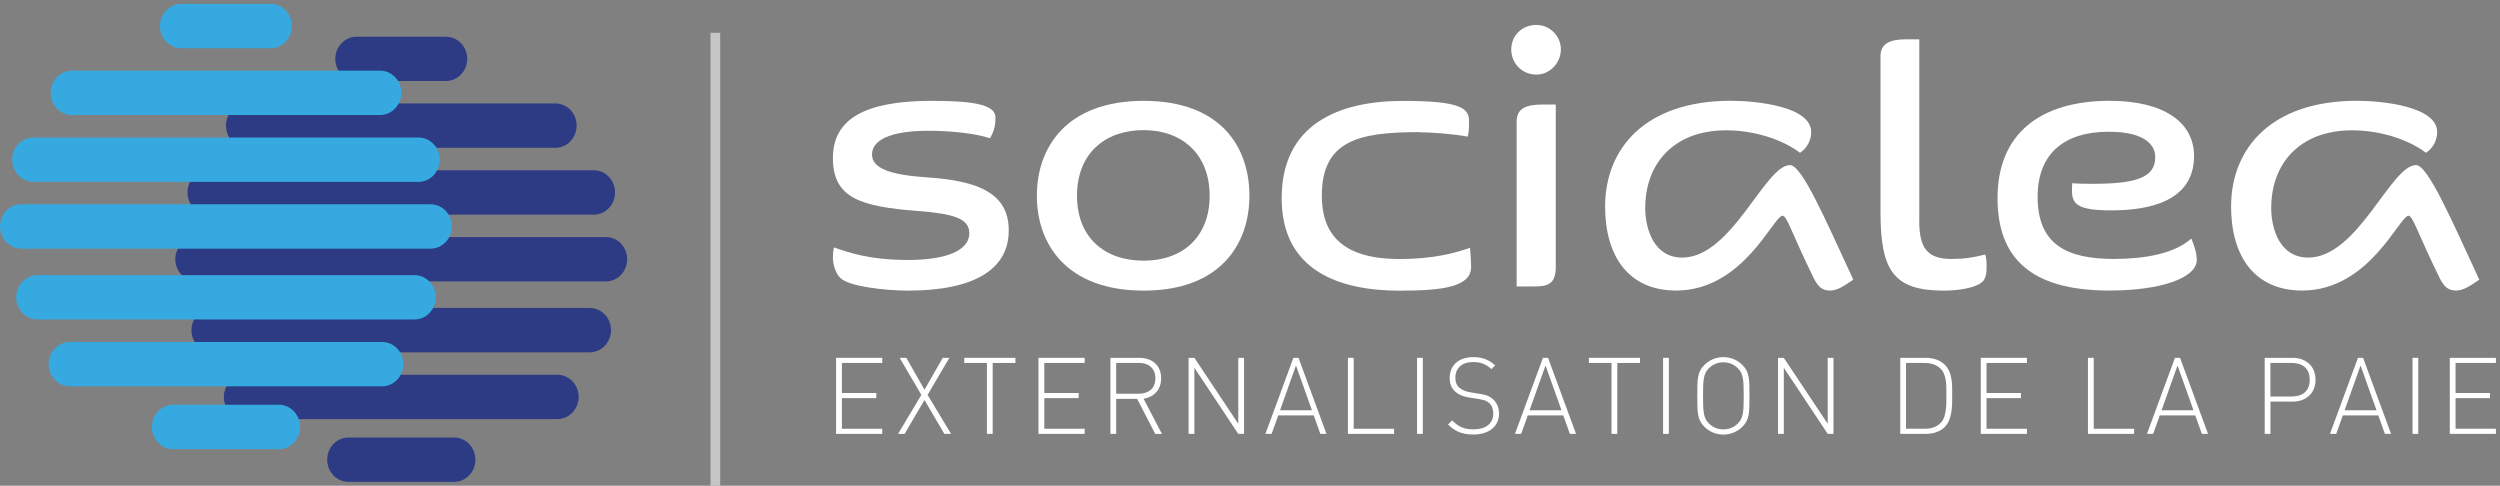 <svg width="386" height="75" viewBox="0 0 386 75" fill="none" xmlns="http://www.w3.org/2000/svg">
<rect x="0" y="0" width="386" height="75" fill="#808080" stroke="none"/>
<g clip-path="url(#clip0_149_571)">
<path d="M129.09 66.99V55.25H136.22V56.04H129.99V60.68H135.3V61.47H129.99V66.2H136.22V66.99H129.09Z" fill="white"/>
<path d="M145.81 66.99L142.74 61.76L139.67 66.99H138.66L142.26 60.97L138.9 55.25H139.94L142.74 60.18L145.56 55.25H146.58L143.22 60.97L146.85 66.99H145.81Z" fill="white"/>
<path d="M153.27 56.04V66.99H152.38V56.04H148.88V55.25H156.78V56.04H153.27Z" fill="white"/>
<path d="M160.34 66.99V55.25H167.47V56.04H161.24V60.68H166.55V61.47H161.24V66.2H167.47V66.99H160.34Z" fill="white"/>
<path d="M178.37 66.99L175.57 61.58H172.34V66.99H171.45V55.25H175.92C177.83 55.25 179.28 56.36 179.28 58.4C179.28 60.15 178.22 61.29 176.57 61.57L179.41 67H178.37V66.99ZM175.8 56.04H172.34V60.79H175.8C177.3 60.79 178.39 60.03 178.39 58.41C178.39 56.79 177.3 56.03 175.8 56.03V56.04Z" fill="white"/>
<path d="M191.19 66.99L184.41 56.78V66.99H183.52V55.25H184.41L191.19 65.43V55.25H192.08V66.99H191.19Z" fill="white"/>
<path d="M203.86 66.99L202.84 64.14H197.36L196.34 66.99H195.38L199.7 55.25H200.49L204.81 66.99H203.85H203.86ZM200.1 56.43L197.64 63.34H202.56L200.1 56.43Z" fill="white"/>
<path d="M208.12 66.99V55.25H209.01V66.2H215.25V66.99H208.12Z" fill="white"/>
<path d="M218.79 66.99V55.25H219.68V66.99H218.79Z" fill="white"/>
<path d="M227.49 67.09C225.74 67.09 224.65 66.61 223.58 65.54L224.21 64.91C225.27 65.97 226.12 66.29 227.54 66.29C229.39 66.29 230.56 65.4 230.56 63.87C230.56 63.18 230.35 62.6 229.92 62.22C229.49 61.86 229.18 61.74 228.22 61.59L226.85 61.38C225.96 61.25 225.25 60.95 224.75 60.52C224.12 59.99 223.83 59.27 223.83 58.36C223.83 56.4 225.23 55.14 227.48 55.14C228.93 55.14 229.86 55.54 230.86 56.41L230.28 56.99C229.56 56.35 228.83 55.9 227.43 55.9C225.73 55.9 224.71 56.84 224.71 58.32C224.71 59 224.91 59.51 225.32 59.86C225.73 60.21 226.41 60.49 227.07 60.58L228.34 60.78C229.44 60.95 229.94 61.14 230.43 61.56C231.07 62.09 231.45 62.9 231.45 63.84C231.45 65.82 229.93 67.09 227.49 67.09Z" fill="white"/>
<path d="M242.39 66.99L241.37 64.14H235.89L234.87 66.99H233.91L238.23 55.25H239.02L243.34 66.99H242.38H242.39ZM238.63 56.43L236.17 63.34H241.09L238.63 56.43Z" fill="white"/>
<path d="M249.71 56.04V66.99H248.82V56.04H245.32V55.25H253.22V56.04H249.71Z" fill="white"/>
<path d="M256.78 66.99V55.25H257.67V66.99H256.78Z" fill="white"/>
<path d="M269.03 65.89C268.25 66.67 267.2 67.1 266.09 67.1C264.98 67.1 263.93 66.67 263.15 65.89C262.08 64.82 262.06 63.78 262.06 61.12C262.06 58.46 262.08 57.43 263.15 56.35C263.93 55.57 264.98 55.14 266.09 55.14C267.2 55.14 268.25 55.57 269.03 56.35C270.1 57.42 270.12 58.46 270.12 61.12C270.12 63.78 270.1 64.81 269.03 65.89ZM268.32 56.85C267.73 56.26 266.93 55.94 266.09 55.94C265.25 55.94 264.46 56.25 263.86 56.85C263.02 57.69 262.95 58.6 262.95 61.12C262.95 63.64 263.02 64.55 263.86 65.39C264.45 65.98 265.25 66.3 266.09 66.3C266.93 66.3 267.72 65.99 268.32 65.39C269.16 64.55 269.23 63.64 269.23 61.12C269.23 58.6 269.16 57.69 268.32 56.85Z" fill="white"/>
<path d="M282.2 66.99L275.42 56.78V66.99H274.53V55.25H275.42L282.2 65.43V55.25H283.09V66.99H282.2Z" fill="white"/>
<path d="M300.28 65.92C299.59 66.61 298.57 66.99 297.34 66.99H293.4V55.25H297.34C298.56 55.25 299.58 55.63 300.28 56.32C301.47 57.51 301.42 59.37 301.42 60.95C301.42 62.53 301.47 64.73 300.28 65.91V65.92ZM299.65 56.95C298.97 56.26 298.07 56.04 297.13 56.04H294.29V66.2H297.13C298.07 66.2 298.98 65.99 299.65 65.29C300.59 64.33 300.52 62.25 300.52 60.95C300.52 59.65 300.59 57.9 299.65 56.94V56.95Z" fill="white"/>
<path d="M305.83 66.99V55.25H312.96V56.04H306.72V60.68H312.03V61.47H306.72V66.2H312.96V66.99H305.83Z" fill="white"/>
<path d="M322.38 66.99V55.25H323.27V66.2H329.51V66.99H322.38Z" fill="white"/>
<path d="M339.97 66.99L338.95 64.14H333.47L332.45 66.99H331.49L335.81 55.25H336.6L340.92 66.99H339.96H339.97ZM336.21 56.43L333.75 63.34H338.67L336.21 56.43Z" fill="white"/>
<path d="M353.97 62.01H350.56V66.99H349.67V55.25H353.97C356 55.25 357.52 56.49 357.52 58.63C357.52 60.77 356 62.01 353.97 62.01ZM353.87 56.04H350.55V61.22H353.87C355.49 61.22 356.62 60.4 356.62 58.63C356.62 56.86 355.48 56.04 353.87 56.04Z" fill="white"/>
<path d="M368.23 66.99L367.21 64.14H361.73L360.71 66.99H359.75L364.07 55.25H364.86L369.18 66.99H368.22H368.23ZM364.47 56.43L362.01 63.34H366.93L364.47 56.43Z" fill="white"/>
<path d="M372.49 66.99V55.25H373.38V66.99H372.49Z" fill="white"/>
<path d="M378.25 66.99V55.25H385.38V56.04H379.14V60.68H384.45V61.47H379.14V66.2H385.38V66.99H378.25Z" fill="white"/>
<path d="M143.88 15.57C150.29 15.57 153.7 16.15 153.7 18.14C153.7 18.93 153.65 20.03 152.86 21.34C150.92 20.71 147.5 20.19 143.2 20.19C138.9 20.19 134.64 21.08 134.64 23.87C134.64 26.02 137.53 27.02 143.2 27.39C151.18 27.92 155.75 29.91 155.75 35.58C155.75 41.67 150.29 44.87 140.21 44.87C136.74 44.87 131.07 44.24 129.76 42.93C129.08 42.3 128.6 40.93 128.6 39.78C128.6 38.94 128.7 38.57 128.76 38.2C130.86 38.93 134.17 40.14 140.21 40.14C145.51 40.14 149.66 38.93 149.66 35.99C149.66 33.78 147.3 33 141.78 32.58C132.75 31.9 128.6 30.53 128.6 24.39C128.6 18.25 133.75 15.57 143.88 15.57Z" fill="white"/>
<path d="M176.58 44.87C164.66 44.87 160.09 37.68 160.09 30.22C160.09 22.76 164.66 15.57 176.58 15.57C188.5 15.57 192.91 22.71 192.91 30.22C192.91 37.73 188.39 44.87 176.58 44.87ZM176.58 20.09C170.59 20.09 166.29 23.71 166.29 30.22C166.29 36.73 170.6 40.25 176.58 40.25C182.56 40.25 186.77 36.63 186.77 30.22C186.77 23.81 182.52 20.09 176.58 20.09Z" fill="white"/>
<path d="M219.11 20.4C209.76 20.4 204.09 21.71 204.09 30.22C204.09 36 207.08 39.99 216.06 39.99C221.62 39.99 224.83 38.99 226.98 38.26C227.03 39.1 227.14 40.36 227.14 41.2C227.14 44.25 222.94 44.88 216.11 44.88C206.92 44.88 197.89 41.89 197.89 30.6C197.89 19.31 206.5 15.58 216.63 15.58C225.45 15.58 226.82 16.68 226.82 18.68C226.82 20.05 226.77 20.47 226.61 21.1C224.51 20.68 220.89 20.42 219.1 20.42L219.11 20.4Z" fill="white"/>
<path d="M237.22 11.52C235.01 11.52 233.34 9.79 233.34 7.63C233.34 5.47 235.02 3.85 237.22 3.85C239.27 3.85 241 5.53 241 7.63C241 9.73 239.27 11.52 237.22 11.52ZM240.21 41.24C240.21 43.92 238.9 44.23 236.85 44.23H234.17V18.76C234.17 16.66 235.75 16.14 238.21 16.14H240.21V41.24Z" fill="white"/>
<path d="M254.02 32.05C254.02 35.41 255.39 39.77 259.74 39.77C267.41 39.77 272.5 25.49 276.38 25.49C278.22 25.49 281.84 33.89 286.15 43.18C284.57 44.28 283.58 44.86 282.58 44.86C281.21 44.86 280.58 44.18 279.75 42.34C278.54 39.87 277.65 37.88 276.44 35.15C275.92 33.99 275.55 33.31 275.23 33.31C273.81 33.31 269.19 44.86 258.8 44.86C251.45 44.86 247.83 39.56 247.83 31.89C247.83 22.91 254.03 15.56 267.26 15.56C271.09 15.56 279.65 16.4 279.65 20.39C279.65 21.55 279.07 22.86 277.92 23.59C275.14 21.49 270.78 20.12 266.53 20.12C258.18 20.12 254.03 25.53 254.03 32.04L254.02 32.05Z" fill="white"/>
<path d="M296.33 34.1C296.33 38.46 297.7 39.98 301.32 39.98C303.26 39.98 304.36 39.82 306.52 39.3C306.68 39.82 306.73 40.3 306.73 41.3C306.73 41.88 306.68 42.51 306.47 42.93C306.1 44.19 303.11 44.87 300.12 44.87C292.4 44.87 290.35 41.82 290.35 32.79V8.69C290.35 6.64 291.93 6.07 294.34 6.07H296.34V34.11L296.33 34.1Z" fill="white"/>
<path d="M325.79 15.57C334.09 15.57 338.76 18.88 338.76 24.08C338.76 31.17 331.67 32.48 326 32.48C320.7 32.48 319.91 31.48 319.91 29.38C319.91 29.12 319.91 28.8 319.96 28.28C321.01 28.38 322.11 28.38 323.11 28.38C329.62 28.38 332.77 27.49 332.77 24.28C332.77 22.02 330.62 20.34 325.58 20.34C318.75 20.34 314.61 23.7 314.61 30.37C314.61 37.62 318.92 39.98 326.37 39.98C331.1 39.98 335.72 39.19 338.34 36.83C338.76 37.88 339.18 38.98 339.18 40.14C339.18 42.92 333.61 44.86 325.69 44.86C313.35 44.86 308.42 39.66 308.42 30.58C308.42 20.66 314.98 15.56 325.8 15.56L325.79 15.57Z" fill="white"/>
<path d="M350.67 32.05C350.67 35.41 352.04 39.77 356.39 39.77C364.06 39.77 369.15 25.49 373.03 25.49C374.87 25.49 378.49 33.89 382.8 43.18C381.23 44.28 380.23 44.86 379.23 44.86C377.87 44.86 377.23 44.18 376.4 42.34C375.19 39.87 374.3 37.88 373.09 35.15C372.56 33.99 372.2 33.31 371.88 33.31C370.46 33.31 365.84 44.86 355.45 44.86C348.1 44.86 344.48 39.56 344.48 31.89C344.48 22.91 350.68 15.56 363.91 15.56C367.74 15.56 376.3 16.4 376.3 20.39C376.3 21.55 375.72 22.86 374.57 23.59C371.79 21.49 367.43 20.12 363.18 20.12C354.83 20.12 350.68 25.53 350.68 32.04L350.67 32.05Z" fill="white"/>
<path d="M110.45 5.06V75" stroke="#C6C6C6" stroke-width="1.5" stroke-miterlimit="10"/>
<path d="M55.05 12.51H68.86C70.67 12.51 72.14 10.97 72.14 9.09C72.14 7.21 70.67 5.67 68.86 5.67H55.05C53.24 5.67 51.77 7.21 51.77 9.09C51.77 10.97 53.24 12.51 55.05 12.51Z" fill="#2C3B84"/>
<path d="M38.17 22.82H85.75C87.56 22.82 89.03 21.29 89.03 19.39C89.03 17.49 87.56 15.97 85.75 15.97H38.17C36.36 15.97 34.89 17.5 34.89 19.39C34.89 21.28 36.36 22.82 38.17 22.82Z" fill="#2C3B84"/>
<path d="M32.23 33.14H91.68C93.5 33.14 94.96 31.61 94.96 29.71C94.96 27.81 93.49 26.29 91.68 26.29H32.23C30.41 26.29 28.95 27.82 28.95 29.71C28.95 31.6 30.42 33.14 32.23 33.14Z" fill="#2C3B84"/>
<path d="M93.55 36.6H30.35C28.53 36.6 27.07 38.14 27.07 40.02C27.07 41.9 28.54 43.45 30.35 43.45H93.55C95.37 43.45 96.83 41.91 96.83 40.02C96.83 38.13 95.36 36.6 93.55 36.6Z" fill="#2C3B84"/>
<path d="M91.05 47.55H32.85C31.03 47.55 29.56 49.09 29.56 50.97C29.56 52.85 31.03 54.4 32.85 54.4H91.05C92.87 54.4 94.34 52.86 94.34 50.97C94.34 49.08 92.87 47.55 91.05 47.55Z" fill="#2C3B84"/>
<path d="M86.05 57.86H37.85C36.04 57.86 34.56 59.4 34.56 61.28C34.56 63.16 36.03 64.71 37.85 64.71H86.05C87.86 64.71 89.34 63.17 89.34 61.28C89.34 59.39 87.87 57.86 86.05 57.86Z" fill="#2C3B84"/>
<path d="M70.12 67.55H53.8C51.99 67.55 50.52 69.08 50.52 70.97C50.52 72.86 51.99 74.4 53.8 74.4H70.12C71.93 74.4 73.4 72.86 73.4 70.97C73.4 69.08 71.93 67.55 70.12 67.55Z" fill="#2C3B84"/>
<path d="M27.98 7.45H41.79C43.6 7.45 45.07 5.91 45.07 4.02C45.07 2.13 43.6 0.6 41.79 0.6H27.98C26.17 0.6 24.7 2.14 24.7 4.02C24.7 5.9 26.17 7.45 27.98 7.45Z" fill="#36A9E1"/>
<path d="M11.1 17.76H58.68C60.49 17.76 61.96 16.23 61.96 14.33C61.96 12.43 60.49 10.91 58.68 10.91H11.1C9.29 10.91 7.82 12.44 7.82 14.33C7.82 16.22 9.29 17.76 11.1 17.76Z" fill="#36A9E1"/>
<path d="M5.16 28.08H64.61C66.43 28.08 67.89 26.55 67.89 24.65C67.89 22.75 66.42 21.23 64.61 21.23H5.16C3.34 21.23 1.88 22.76 1.88 24.65C1.88 26.54 3.35 28.08 5.16 28.08Z" fill="#36A9E1"/>
<path d="M66.48 31.54H3.28C1.46 31.54 0 33.08 0 34.96C0 36.84 1.47 38.39 3.28 38.39H66.48C68.3 38.39 69.76 36.85 69.76 34.96C69.76 33.07 68.29 31.54 66.48 31.54Z" fill="#36A9E1"/>
<path d="M63.98 42.48H5.79C3.97 42.48 2.5 44.02 2.5 45.9C2.5 47.78 3.97 49.33 5.79 49.33H63.99C65.81 49.33 67.28 47.79 67.28 45.9C67.28 44.01 65.81 42.48 63.99 42.48H63.98Z" fill="#36A9E1"/>
<path d="M58.98 52.8H10.79C8.98 52.8 7.5 54.34 7.5 56.22C7.5 58.1 8.97 59.65 10.79 59.65H58.99C60.8 59.65 62.28 58.11 62.28 56.22C62.28 54.33 60.81 52.8 58.99 52.8H58.98Z" fill="#36A9E1"/>
<path d="M43.05 62.49H26.73C24.92 62.49 23.45 64.02 23.45 65.92C23.45 67.82 24.92 69.35 26.73 69.35H43.05C44.86 69.35 46.33 67.81 46.33 65.92C46.33 64.03 44.86 62.49 43.05 62.49Z" fill="#36A9E1"/>
</g>
<defs>
<clipPath id="clip0_149_571">
<rect width="385.37" height="74.4" fill="white" transform="translate(0 0.6)"/>
</clipPath>
</defs>
</svg>
